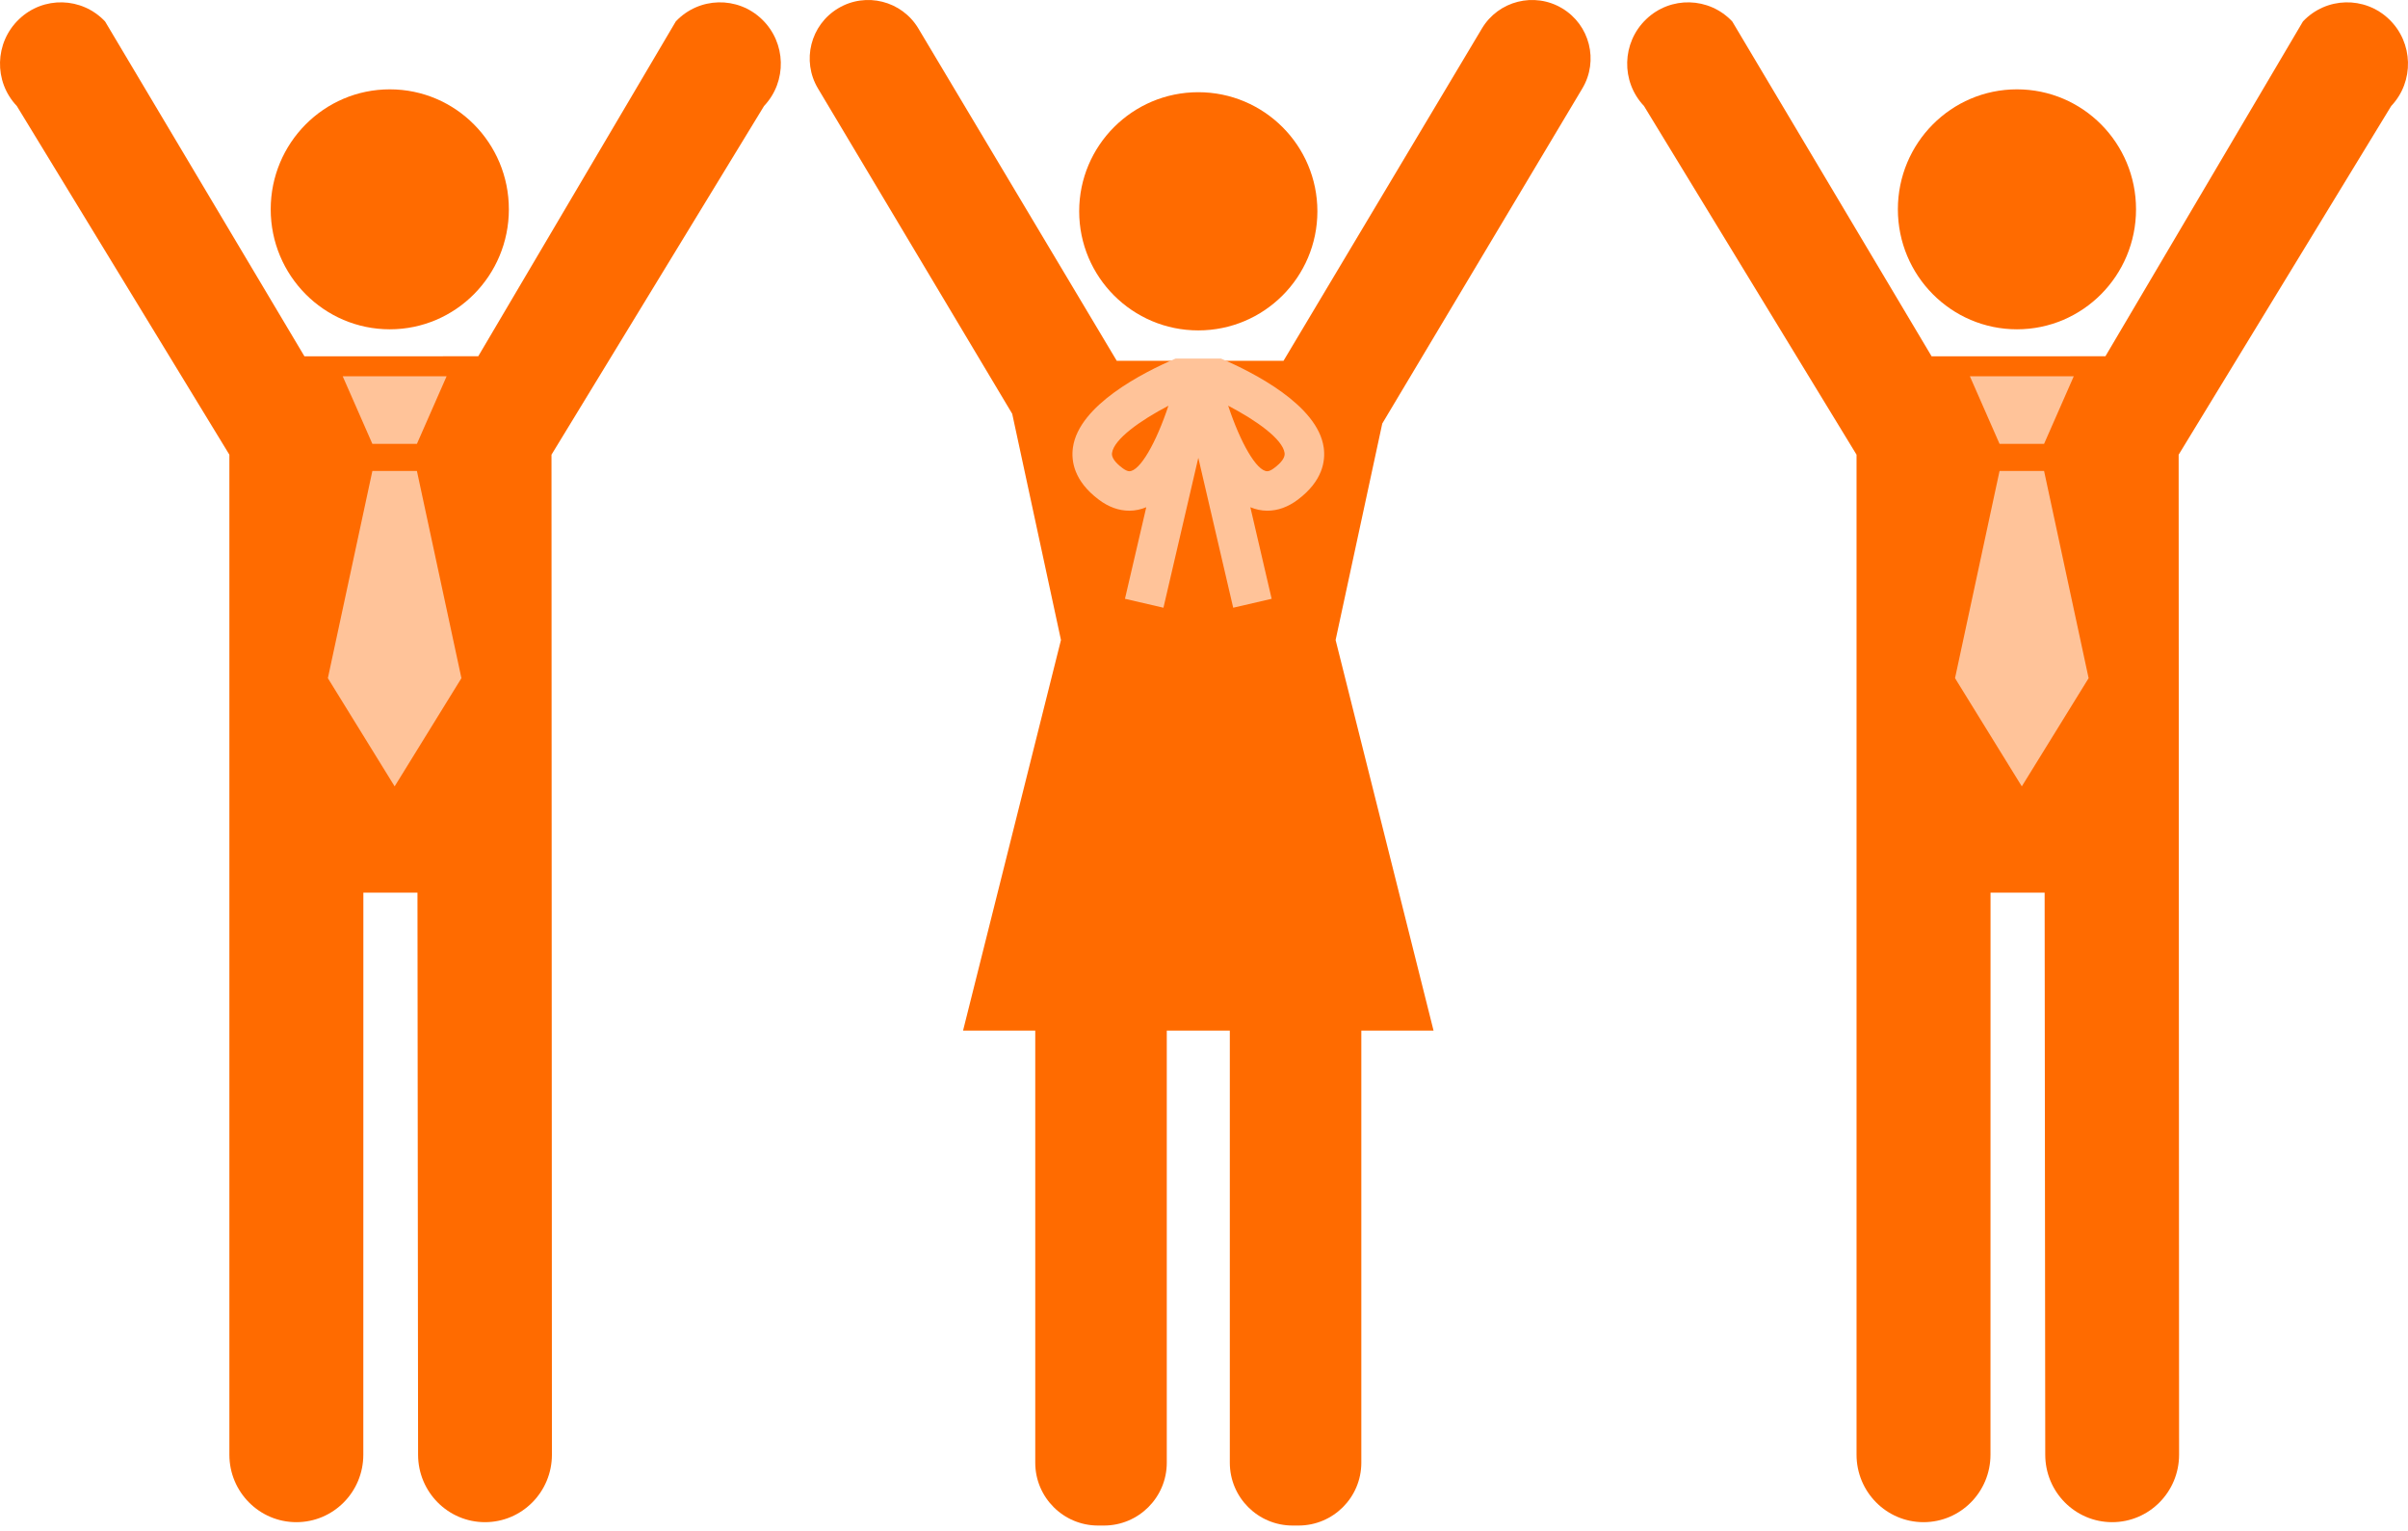 <?xml version="1.0" encoding="UTF-8"?>
<svg id="Layer_1" data-name="Layer 1" xmlns="http://www.w3.org/2000/svg" viewBox="0 0 900 572.12">
  <defs>
    <style>
      .cls-1, .cls-2 {
        fill: #ff6b00;
      }

      .cls-2, .cls-3 {
        fill-rule: evenodd;
      }

      .cls-3 {
        fill: #ffc399;
      }
    </style>
  </defs>
  <g>
    <path class="cls-1" d="M753.85,123.04c24.59,0,44.5-20.07,44.5-44.84s-19.91-44.82-44.5-44.82-44.51,20.08-44.51,44.82,19.92,44.84,44.51,44.84Z"/>
    <path class="cls-1" d="M786.91,133.11l-64.96,.03L647.43,8.01c-8.68-9.19-23.08-9.55-32.18-.81-9.12,8.74-9.49,23.24-.8,32.41l79.44,130.28v373.64c0,13.92,11.2,25.21,25.04,25.21s25.02-11.29,25.02-25.21l.02-210h20.22l.23,210c0,13.92,11.19,25.21,25.01,25.21s25.01-11.29,25.01-25.21l-.16-373.64,79.44-130.28c8.68-9.17,8.31-23.67-.79-32.41-9.09-8.74-23.52-8.38-32.19,.81l-73.83,125.1Z"/>
  </g>
  <g>
    <path class="cls-1" d="M145.69,123.04c24.59,0,44.5-20.07,44.5-44.84s-19.91-44.82-44.5-44.82-44.51,20.08-44.51,44.82,19.92,44.84,44.51,44.84Z"/>
    <path class="cls-1" d="M178.75,133.11l-64.96,.03L39.27,8.01C30.59-1.18,16.19-1.54,7.09,7.2-2.03,15.94-2.41,30.44,6.29,39.61L85.73,169.89v373.64c0,13.92,11.2,25.21,25.04,25.21s25.02-11.29,25.02-25.21l.02-210h20.22l.23,210c0,13.92,11.19,25.21,25.01,25.21s25.01-11.29,25.01-25.21l-.16-373.64L285.56,39.61c8.68-9.17,8.31-23.67-.8-32.41-9.09-8.74-23.51-8.38-32.18,.81l-73.83,125.1Z"/>
  </g>
  <g>
    <path class="cls-1" d="M447.86,123.45c24.58,0,44.52-19.93,44.52-44.5s-19.94-44.5-44.52-44.5-44.51,19.93-44.51,44.5,19.93,44.5,44.51,44.5Z"/>
    <path class="cls-2" d="M396.54,239.13l-36.6,145.96h26.99v161.43c0,12.97,10.52,23.48,23.49,23.48h2.18c12.97,0,23.49-10.51,23.49-23.48v-161.43h23.56v161.43c0,12.97,10.51,23.48,23.48,23.48h2.18c12.98,0,23.49-10.51,23.49-23.48v-161.43h27l-36.61-145.96,17.44-80.88,74.77-125.2c6.19-10.35,2.8-23.77-7.56-29.95-10.37-6.2-23.79-2.8-29.97,7.55l-74.15,124.16h-62.33L343.25,10.65c-6.18-10.35-19.6-13.75-29.97-7.55-10.36,6.18-13.75,19.6-7.56,29.95l72.6,121.56,18.22,84.52Z"/>
  </g>
  <g>
    <g>
      <polygon class="cls-3" points="736.25 140.59 775.08 140.59 763.98 165.85 747.34 165.85 736.25 140.59"/>
      <polygon class="cls-3" points="780.63 253.39 755.66 293.82 730.7 253.39 747.34 175.96 763.98 175.96 780.63 253.39"/>
    </g>
    <g>
      <polygon class="cls-3" points="128.09 140.59 166.92 140.59 155.82 165.85 139.18 165.85 128.09 140.59"/>
      <polygon class="cls-3" points="172.46 253.39 147.5 293.82 122.54 253.39 139.18 175.96 155.82 175.96 172.46 253.39"/>
    </g>
    <path class="cls-3" d="M476.19,174.91c-1,.75-1.89,1.16-2.52,1.16-4,0-10.07-10.67-14.64-24.49,10.57,5.52,20.35,12.48,21.09,17.66,.24,1.63-1.08,3.54-3.93,5.67Zm-54.11,1.16c-.63,0-1.53-.41-2.53-1.16-2.84-2.13-4.17-4.04-3.93-5.66,.74-5.17,10.52-12.13,21.08-17.65-4.56,13.8-10.63,24.47-14.62,24.47Zm72.65-8.93c-2.28-15.78-26.18-27.94-38.38-33.17h-16.96c-12.2,5.23-36.1,17.39-38.37,33.17-.74,5.06,.35,12.56,9.67,19.56,3.64,2.74,7.47,4.12,11.39,4.12,2.24,0,4.35-.48,6.34-1.3l-7.96,34.21,14.38,3.34,13.03-56.02,13.04,56.02,14.37-3.34-7.96-34.21c1.99,.82,4.1,1.3,6.35,1.3,3.91,0,7.74-1.38,11.39-4.12,9.31-7,10.4-14.5,9.67-19.56Z"/>
  </g>
</svg>
